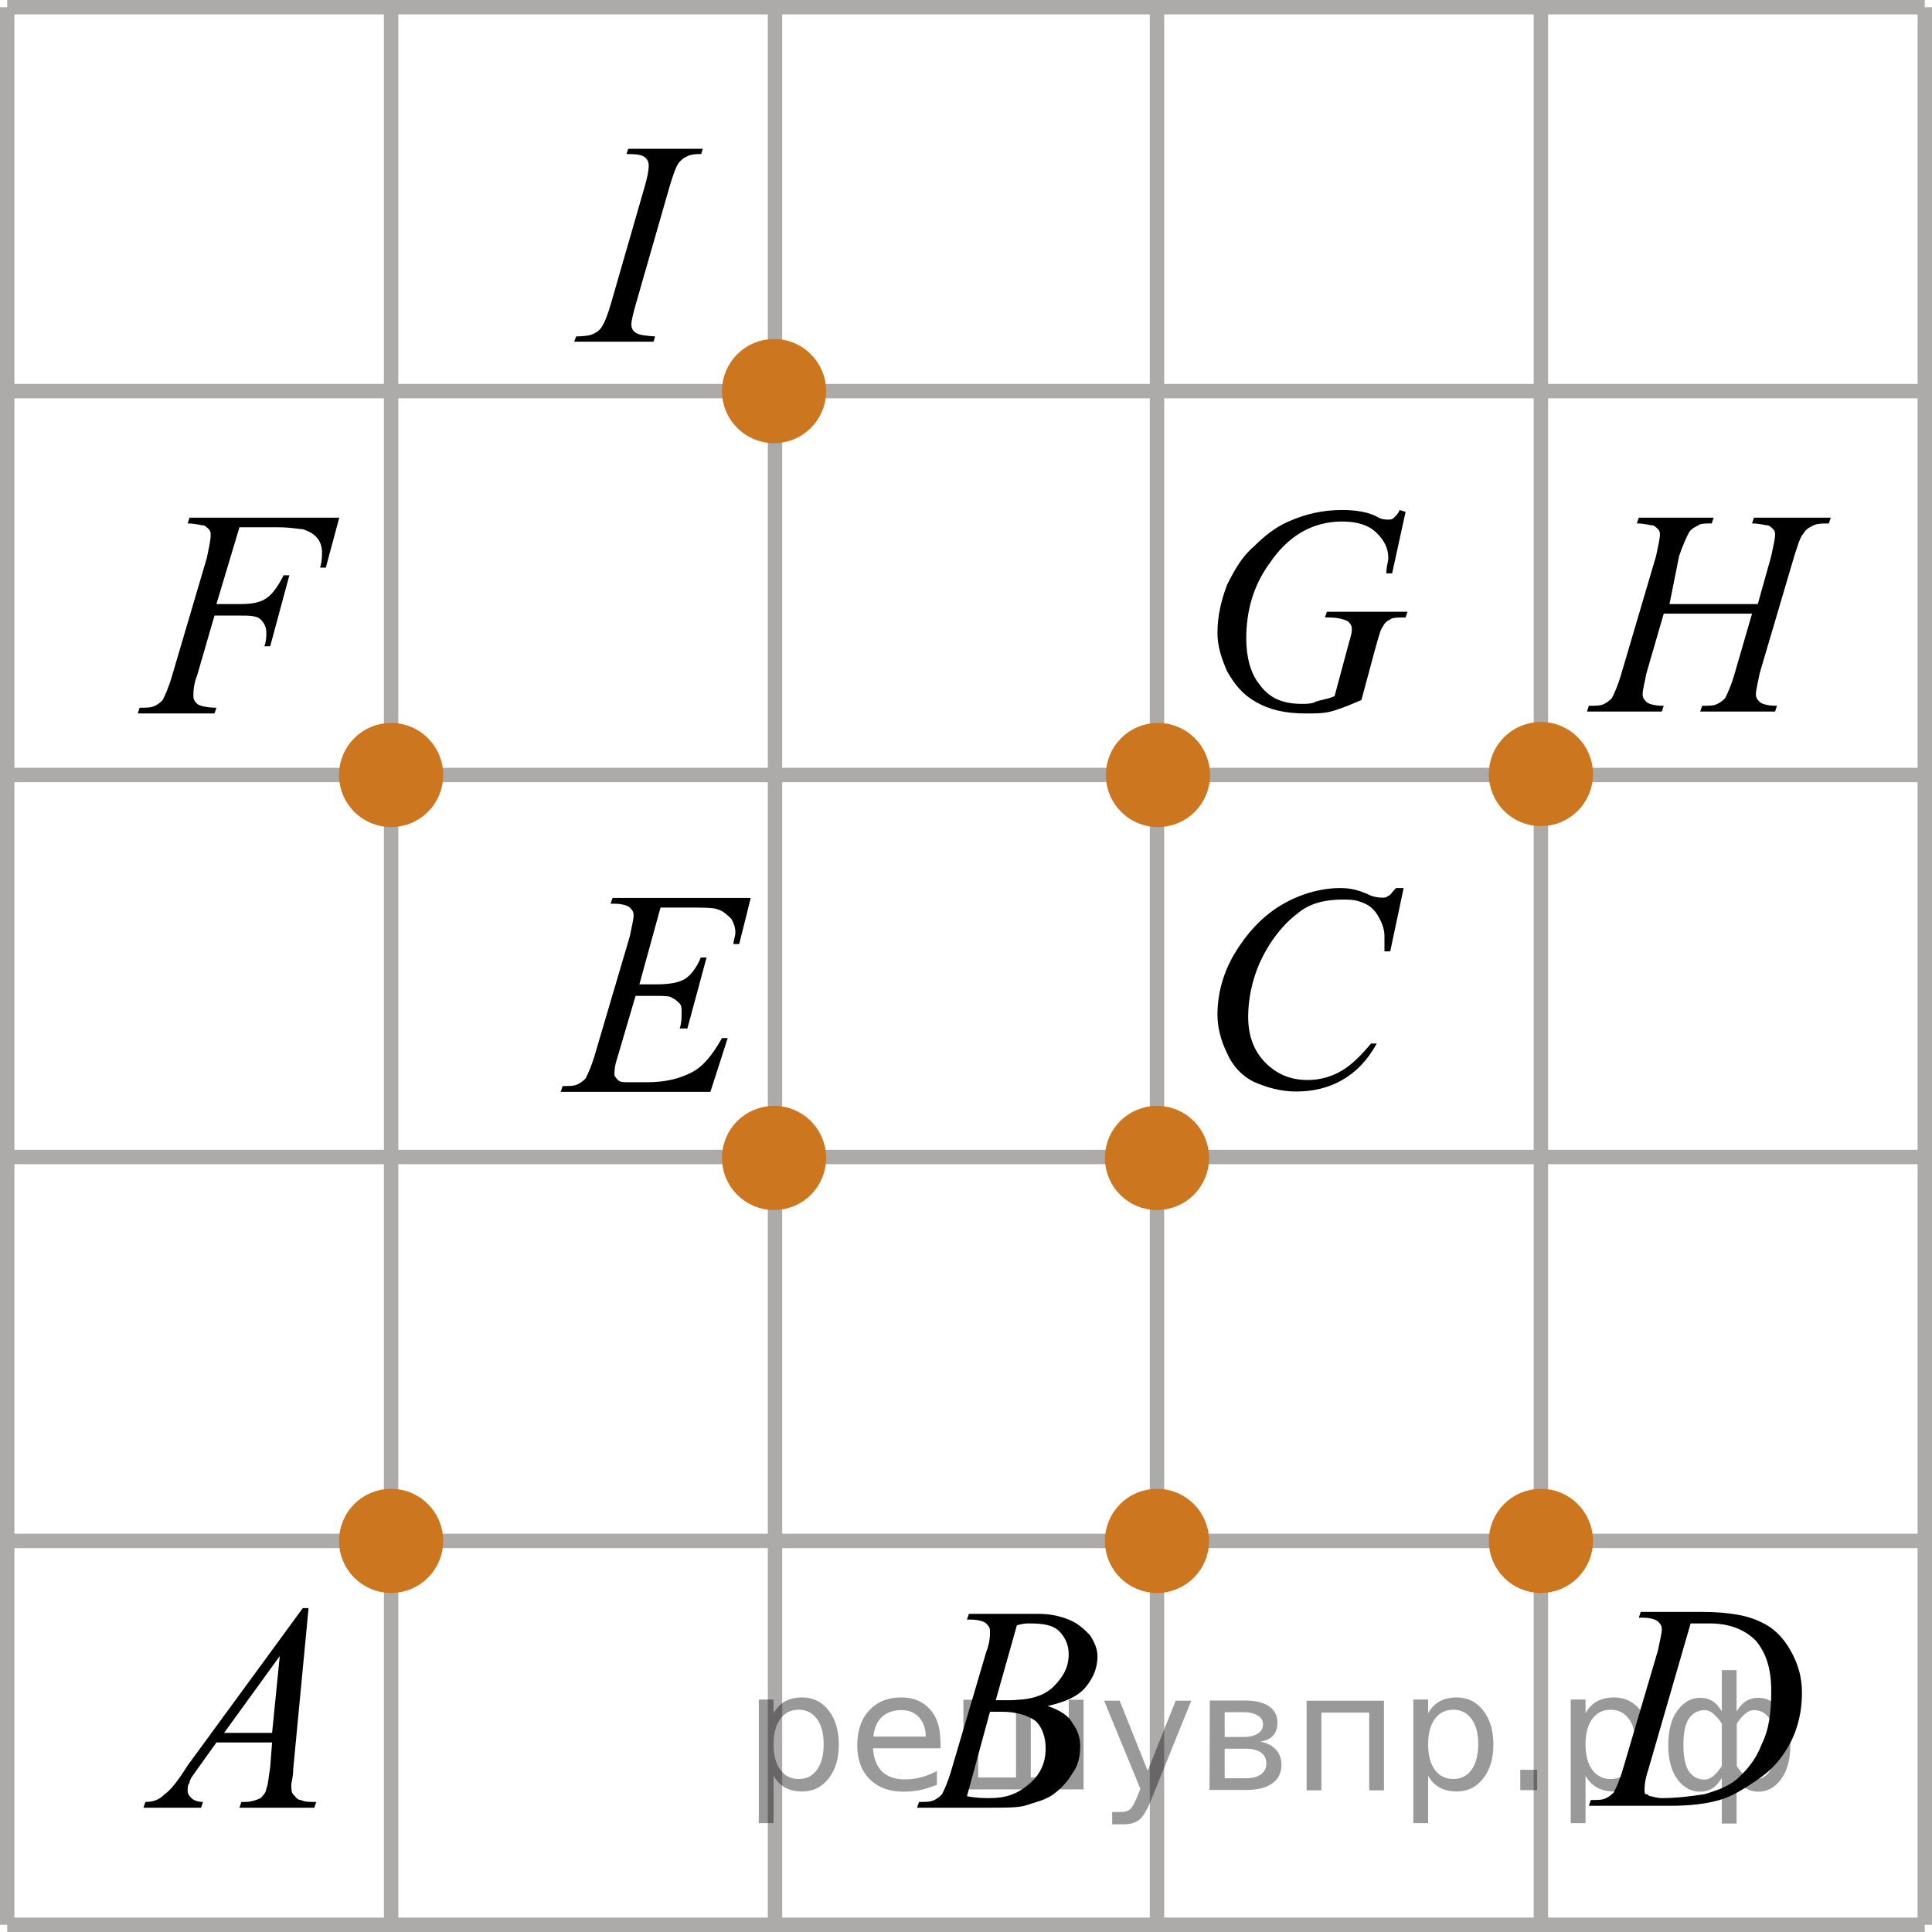 <?xml version="1.0" encoding="utf-8"?>
<!-- Generator: Adobe Illustrator 27.2.0, SVG Export Plug-In . SVG Version: 6.00 Build 0)  -->
<svg version="1.1" id="Слой_1" xmlns="http://www.w3.org/2000/svg" xmlns:xlink="http://www.w3.org/1999/xlink" x="0px" y="0px"
	 width="100.65px" height="100.65px" viewBox="0 0 100.65 100.65" enable-background="new 0 0 100.65 100.65" xml:space="preserve">
<line fill="none" stroke="#ADAAAA" stroke-width="0.75" stroke-miterlimit="10" x1="100.275" y1="100.275" x2="0.375" y2="100.275"/>
<line fill="none" stroke="#ADAAAA" stroke-width="0.75" stroke-miterlimit="10" x1="100.275" y1="80.275" x2="0.375" y2="80.275"/>
<line fill="none" stroke="#ADAAAA" stroke-width="0.75" stroke-miterlimit="10" x1="100.275" y1="60.275" x2="0.375" y2="60.275"/>
<line fill="none" stroke="#ADAAAA" stroke-width="0.75" stroke-miterlimit="10" x1="100.275" y1="40.375" x2="0.375" y2="40.375"/>
<line fill="none" stroke="#ADAAAA" stroke-width="0.75" stroke-miterlimit="10" x1="100.275" y1="20.375" x2="0.375" y2="20.375"/>
<line fill="none" stroke="#ADAAAA" stroke-width="0.75" stroke-miterlimit="10" x1="100.275" y1="0.375" x2="0.375" y2="0.375"/>
<line fill="none" stroke="#ADAAAA" stroke-width="0.75" stroke-miterlimit="10" x1="100.275" y1="0.375" x2="100.275" y2="100.275"/>
<line fill="none" stroke="#ADAAAA" stroke-width="0.75" stroke-miterlimit="10" x1="80.275" y1="0.375" x2="80.275" y2="100.275"/>
<line fill="none" stroke="#ADAAAA" stroke-width="0.75" stroke-miterlimit="10" x1="60.275" y1="0.375" x2="60.275" y2="100.275"/>
<line fill="none" stroke="#ADAAAA" stroke-width="0.75" stroke-miterlimit="10" x1="40.375" y1="0.375" x2="40.375" y2="100.275"/>
<line fill="none" stroke="#ADAAAA" stroke-width="0.75" stroke-miterlimit="10" x1="20.375" y1="0.375" x2="20.375" y2="100.275"/>
<line fill="none" stroke="#ADAAAA" stroke-width="0.75" stroke-miterlimit="10" x1="0.375" y1="0.375" x2="0.375" y2="100.275"/>
<g>
	<g>
		<g>
			<g>
				<g>
					<g>
						<g>
							<g>
								<g>
									<g>
										<g>
											<g>
												<g>
													<g>
														<g>
															<g>
																<g>
																	<g>
																		<g>
																			<g>
																				<g>
																					<defs>
																						<rect id="SVGID_1_" x="4.575" y="80.275" width="15.1" height="16.7"/>
																					</defs>
																					<clipPath id="SVGID_00000117677568235692749060000010640471974939606717_">
																						<use xlink:href="#SVGID_1_"  overflow="visible"/>
																					</clipPath>
																					<g clip-path="url(#SVGID_00000117677568235692749060000010640471974939606717_)">
																						<g enable-background="new    ">
																							<path d="M16.075,83.775l-0.8,8.4c0,0.4-0.1,0.7-0.1,0.8c0,0.2,0,0.4,0.1,0.5s0.2,0.3,0.4,0.3
																								c0.2,0.1,0.4,0.1,0.8,0.1l-0.1,0.3h-3.9l0.1-0.3h0.2c0.3,0,0.6-0.1,0.8-0.2c0.1-0.1,0.3-0.3,0.3-0.5
																								c0.1-0.2,0.1-0.5,0.2-1.1l0.1-1.3h-2.9l-1,1.4c-0.2,0.3-0.4,0.5-0.4,0.7c-0.1,0.1-0.1,0.3-0.1,0.4
																								c0,0.2,0.1,0.3,0.2,0.4s0.3,0.2,0.6,0.2l-0.1,0.3h-3l0.1-0.3c0.4,0,0.7-0.1,1-0.4c0.3-0.2,0.7-0.7,1.2-1.5
																								l6-8.2L16.075,83.775L16.075,83.775z M14.575,86.275l-2.9,4h2.5L14.575,86.275z"/>
																						</g>
																					</g>
																				</g>
																			</g>
																		</g>
																	</g>
																</g>
															</g>
														</g>
													</g>
												</g>
											</g>
										</g>
									</g>
								</g>
							</g>
						</g>
					</g>
				</g>
			</g>
		</g>
	</g>
</g>
<g>
	<g>
		<g>
			<g>
				<g>
					<g>
						<g>
							<g>
								<g>
									<g>
										<g>
											<g>
												<g>
													<g>
														<g>
															<g>
																<g>
																	<g>
																		<g>
																			<g>
																				<g>
																					<g>
																						<defs>
																							
																								<rect id="SVGID_00000008107430417370727320000004013294030121525934_" x="45.175" y="80.275" width="15.1" height="16.7"/>
																						</defs>
																						<clipPath id="SVGID_00000032646722004894146830000012664530732140401290_">
																							<use xlink:href="#SVGID_00000008107430417370727320000004013294030121525934_"  overflow="visible"/>
																						</clipPath>
																						<g clip-path="url(#SVGID_00000032646722004894146830000012664530732140401290_)">
																							<g enable-background="new    ">
																								<path d="M50.375,84.375l0.1-0.3h3.6c0.6,0,1.1,0.1,1.6,0.3c0.5,0.2,0.8,0.5,1.1,0.8
																									c0.2,0.3,0.4,0.7,0.4,1.1c0,0.6-0.2,1.1-0.6,1.6c-0.4,0.5-1.1,0.8-2,1c0.6,0.2,1.1,0.5,1.3,0.9
																									c0.3,0.4,0.4,0.8,0.4,1.2c0,0.5-0.1,1-0.4,1.4c-0.3,0.5-0.6,0.8-1,1.1c-0.4,0.3-0.9,0.4-1.5,0.6
																									c-0.4,0.1-1,0.1-1.9,0.1h-3.7l0.1-0.3c0.4,0,0.6,0,0.8-0.1c0.2-0.1,0.3-0.2,0.4-0.3
																									c0.1-0.2,0.3-0.6,0.5-1.3l1.8-6.1c0.2-0.5,0.2-0.9,0.2-1.1c0-0.2-0.1-0.3-0.2-0.4s-0.4-0.2-0.8-0.2
																									C50.475,84.375,50.375,84.375,50.375,84.375z M50.375,93.575c0.5,0.1,0.9,0.1,1.2,0.1c0.8,0,1.4-0.2,2-0.7
																									c0.6-0.5,0.9-1.1,0.9-1.9c0-0.6-0.2-1.1-0.5-1.4c-0.4-0.3-1-0.5-1.8-0.5c-0.2,0-0.4,0-0.6,0L50.375,93.575z
																									 M51.875,88.575c0.3,0,0.6,0,0.7,0c1,0,1.8-0.2,2.3-0.7s0.8-1,0.8-1.7c0-0.5-0.2-0.9-0.5-1.2
																									c-0.3-0.3-0.8-0.4-1.5-0.4c-0.2,0-0.4,0-0.7,0.1L51.875,88.575z"/>
																							</g>
																						</g>
																					</g>
																				</g>
																			</g>
																		</g>
																	</g>
																</g>
															</g>
														</g>
													</g>
												</g>
											</g>
										</g>
									</g>
								</g>
							</g>
						</g>
					</g>
				</g>
			</g>
		</g>
	</g>
</g>
<g>
	<g>
		<g>
			<g>
				<g>
					<g>
						<g>
							<g>
								<g>
									<g>
										<g>
											<g>
												<g>
													<g>
														<g>
															<g>
																<g>
																	<g>
																		<g>
																			<g>
																				<g>
																					<g>
																						<defs>
																							
																								<rect id="SVGID_00000070094420501154324190000015589559131774016936_" x="60.325" y="42.664" width="16.5" height="18.1"/>
																						</defs>
																						<clipPath id="SVGID_00000102543041370084175610000005991019274980891575_">
																							<use xlink:href="#SVGID_00000070094420501154324190000015589559131774016936_"  overflow="visible"/>
																						</clipPath>
																						<g clip-path="url(#SVGID_00000102543041370084175610000005991019274980891575_)">
																							<g enable-background="new    ">
																								<path d="M73.125,46.264l-0.7,3.3h-0.3v-0.8c0-0.3-0.1-0.6-0.2-0.8c-0.1-0.2-0.2-0.4-0.4-0.6
																									c-0.2-0.2-0.4-0.3-0.7-0.4s-0.6-0.1-0.9-0.1c-0.9,0-1.7,0.2-2.3,0.7c-0.8,0.6-1.5,1.5-2,2.6
																									c-0.4,0.9-0.6,1.9-0.6,2.8c0,1,0.3,1.8,0.9,2.4c0.6,0.6,1.3,0.9,2.2,0.9c0.7,0,1.3-0.2,1.8-0.5
																									s1-0.8,1.5-1.4h0.3c-0.5,0.9-1.1,1.5-1.8,1.9c-0.7,0.4-1.5,0.6-2.4,0.6c-0.8,0-1.5-0.2-2.2-0.5
																									c-0.6-0.3-1.1-0.8-1.4-1.5c-0.3-0.6-0.5-1.3-0.5-2c0-1.1,0.3-2.2,0.9-3.2c0.6-1,1.4-1.9,2.4-2.5
																									c1-0.6,2.1-0.9,3.1-0.9c0.5,0,1,0.1,1.6,0.4c0.3,0.1,0.5,0.1,0.6,0.1s0.2,0,0.3-0.1c0.1,0,0.2-0.2,0.4-0.4
																									H73.125L73.125,46.264z"/>
																							</g>
																						</g>
																					</g>
																				</g>
																			</g>
																		</g>
																	</g>
																</g>
															</g>
														</g>
													</g>
												</g>
											</g>
										</g>
									</g>
								</g>
							</g>
						</g>
					</g>
				</g>
			</g>
		</g>
	</g>
</g>
<circle fill="#CC761F" stroke="#CC761F" stroke-width="0.75" stroke-miterlimit="10" cx="60.275" cy="80.275" r="2.339"/>
<circle fill="#CC761F" stroke="#CC761F" stroke-width="0.75" stroke-miterlimit="10" cx="20.375" cy="80.275" r="2.339"/>
<circle fill="#CC761F" stroke="#CC761F" stroke-width="0.75" stroke-miterlimit="10" cx="80.275" cy="80.275" r="2.339"/>
<circle fill="#CC761F" stroke="#CC761F" stroke-width="0.75" stroke-miterlimit="10" cx="40.325" cy="60.325" r="2.339"/>
<circle fill="#CC761F" stroke="#CC761F" stroke-width="0.75" stroke-miterlimit="10" cx="60.275" cy="60.325" r="2.339"/>
<circle fill="#CC761F" stroke="#CC761F" stroke-width="0.75" stroke-miterlimit="10" cx="60.325" cy="40.375" r="2.339"/>
<circle fill="#CC761F" stroke="#CC761F" stroke-width="0.75" stroke-miterlimit="10" cx="80.275" cy="40.325" r="2.339"/>
<circle fill="#CC761F" stroke="#CC761F" stroke-width="0.75" stroke-miterlimit="10" cx="20.375" cy="40.375" r="2.339"/>
<circle fill="#CC761F" stroke="#CC761F" stroke-width="0.75" stroke-miterlimit="10" cx="40.325" cy="20.375" r="2.339"/>
<g>
	<g>
		<g>
			<g>
				<g>
					<g>
						<g>
							<g>
								<g>
									<g>
										<g>
											<g>
												<g>
													<g>
														<g>
															<g>
																<g>
																	<g>
																		<g>
																			<g>
																				<defs>
																					
																						<rect id="SVGID_00000064323909125373051600000005341810417717966011_" x="80.275" y="80.275" width="16.5" height="16.7"/>
																				</defs>
																				<clipPath id="SVGID_00000011721280539952057780000009128461955390094516_">
																					<use xlink:href="#SVGID_00000064323909125373051600000005341810417717966011_"  overflow="visible"/>
																				</clipPath>
																				<g clip-path="url(#SVGID_00000011721280539952057780000009128461955390094516_)">
																					<g enable-background="new    ">
																						<path d="M85.375,84.275l0.1-0.3h3.2c1.4,0,2.4,0.2,3,0.5c0.7,0.3,1.2,0.8,1.6,1.5c0.4,0.7,0.6,1.4,0.6,2.2
																							c0,0.7-0.1,1.3-0.3,1.9c-0.2,0.6-0.5,1.1-0.8,1.5c-0.3,0.4-0.7,0.8-1.3,1.2s-1.2,0.8-1.9,1s-1.5,0.3-2.6,0.3
																							h-4.2l0.1-0.3c0.4,0,0.6,0,0.8-0.1s0.3-0.2,0.4-0.3c0.1-0.2,0.3-0.6,0.5-1.3l1.8-6.1c0.1-0.5,0.2-0.9,0.2-1.1
																							s-0.1-0.3-0.2-0.4c-0.1-0.1-0.4-0.2-0.8-0.2L85.375,84.275L85.375,84.275z M88.075,84.575l-2.2,7.6
																							c-0.2,0.6-0.2,0.9-0.2,1.1c0,0.1,0,0.2,0.1,0.2c0.1,0,0.1,0.1,0.2,0.1s0.3,0.1,0.6,0.1c0.8,0,1.5-0.1,2.2-0.2
																							c0.7-0.2,1.2-0.4,1.6-0.7c0.6-0.5,1.1-1.1,1.4-1.9c0.4-0.8,0.5-1.7,0.5-2.8c0-1.2-0.3-2-0.8-2.6
																							c-0.6-0.6-1.4-0.9-2.4-0.9C88.775,84.575,88.475,84.575,88.075,84.575z"/>
																					</g>
																				</g>
																			</g>
																		</g>
																	</g>
																</g>
															</g>
														</g>
													</g>
												</g>
											</g>
										</g>
									</g>
								</g>
							</g>
						</g>
					</g>
				</g>
			</g>
		</g>
	</g>
</g>
<g>
	<g>
		<g>
			<g>
				<g>
					<g>
						<g>
							<g>
								<g>
									<g>
										<g>
											<g>
												<g>
													<g>
														<g>
															<g>
																<g>
																	<g>
																		<g>
																			<g>
																				<defs>
																					
																						<rect id="SVGID_00000071557727614036376060000017090735466902311346_" x="26.51" y="42.981" width="15.1" height="16.7"/>
																				</defs>
																				<clipPath id="SVGID_00000140713482188203989990000004023835639729337507_">
																					<use xlink:href="#SVGID_00000071557727614036376060000017090735466902311346_"  overflow="visible"/>
																				</clipPath>
																				<g clip-path="url(#SVGID_00000140713482188203989990000004023835639729337507_)">
																					<g enable-background="new    ">
																						<path d="M34.41,47.281l-1.1,4h0.9c0.7,0,1.2-0.1,1.5-0.3c0.3-0.2,0.6-0.6,0.8-1.1h0.3l-1,3.7h-0.4
																							c0.1-0.3,0.1-0.6,0.1-0.8c0-0.2,0-0.4-0.1-0.5c-0.1-0.1-0.2-0.2-0.4-0.3c-0.1-0.1-0.5-0.1-0.9-0.1h-1l-1,3.4
																							c-0.1,0.3-0.1,0.6-0.1,0.7s0.1,0.2,0.2,0.3c0.1,0.1,0.3,0.1,0.6,0.1h0.9c1,0,1.7-0.2,2.3-0.5s1.1-0.9,1.6-1.8
																							h0.3l-0.9,2.8h-7.8l0.1-0.3c0.4,0,0.6,0,0.8-0.1c0.2-0.1,0.3-0.2,0.4-0.3c0.1-0.2,0.3-0.6,0.5-1.3l1.8-6.1
																							c0.1-0.5,0.2-0.9,0.2-1.1s-0.1-0.3-0.2-0.4c-0.1-0.1-0.4-0.2-0.8-0.2h-0.2l0.1-0.3h7.2l-0.6,2.4h-0.3
																							c0-0.2,0.1-0.4,0.1-0.6c0-0.3-0.1-0.5-0.2-0.7c-0.2-0.2-0.4-0.4-0.7-0.5c-0.2-0.1-0.8-0.1-1.6-0.1H34.41
																							L34.41,47.281z"/>
																					</g>
																				</g>
																			</g>
																		</g>
																	</g>
																</g>
															</g>
														</g>
													</g>
												</g>
											</g>
										</g>
									</g>
								</g>
							</g>
						</g>
					</g>
				</g>
			</g>
		</g>
	</g>
</g>
<g>
	<g>
		<g>
			<g>
				<g>
					<g>
						<g>
							<g>
								<g>
									<g>
										<g>
											<g>
												<g>
													<g>
														<g>
															<g>
																<g>
																	<g>
																		<g>
																			<g>
																				<defs>
																					
																						<rect id="SVGID_00000073688714223272601150000000839215221088635537_" x="4.575" y="23.169" width="16.5" height="16.7"/>
																				</defs>
																				<clipPath id="SVGID_00000131328704298059374740000017105162429009085096_">
																					<use xlink:href="#SVGID_00000073688714223272601150000000839215221088635537_"  overflow="visible"/>
																				</clipPath>
																				<g clip-path="url(#SVGID_00000131328704298059374740000017105162429009085096_)">
																					<g enable-background="new    ">
																						<path d="M12.475,27.469l-1.2,4h1.3c0.6,0,1-0.1,1.3-0.3c0.3-0.2,0.6-0.6,0.9-1.2h0.3l-1,3.7h-0.3
																							c0.1-0.3,0.1-0.5,0.1-0.7c0-0.3-0.1-0.5-0.3-0.7c-0.2-0.2-0.6-0.2-1.1-0.2h-1.3l-0.9,3.1
																							c-0.2,0.5-0.2,0.9-0.2,1.1s0.1,0.3,0.2,0.4s0.5,0.2,1,0.2l-0.1,0.3h-4l0.1-0.3c0.4,0,0.6,0,0.8-0.1
																							c0.2-0.1,0.3-0.2,0.4-0.3c0.1-0.2,0.3-0.6,0.5-1.3l1.8-6.1c0.1-0.5,0.2-0.9,0.2-1.2c0-0.1,0-0.2-0.1-0.3
																							c-0.1-0.1-0.2-0.2-0.3-0.2c-0.1,0-0.4-0.1-0.8-0.1l0.1-0.3h7.8l-0.7,2.6h-0.3c0.1-0.3,0.1-0.6,0.1-0.8
																							c0-0.3-0.1-0.6-0.3-0.8s-0.4-0.3-0.7-0.4c-0.2,0-0.6-0.1-1.3-0.1L12.475,27.469L12.475,27.469z"/>
																					</g>
																				</g>
																			</g>
																		</g>
																	</g>
																</g>
															</g>
														</g>
													</g>
												</g>
											</g>
										</g>
									</g>
								</g>
							</g>
						</g>
					</g>
				</g>
			</g>
		</g>
	</g>
</g>
<g>
	<g>
		<g>
			<g>
				<g>
					<g>
						<g>
							<g>
								<g>
									<g>
										<g>
											<g>
												<g>
													<g>
														<g>
															<g>
																<g>
																	<g>
																		<g>
																			<g>
																				<defs>
																					
																						<rect id="SVGID_00000170272285511588550190000009845090032341395366_" x="80.275" y="23.169" width="19.2" height="16.7"/>
																				</defs>
																				<clipPath id="SVGID_00000182510915265977911150000000537615064057095086_">
																					<use xlink:href="#SVGID_00000170272285511588550190000009845090032341395366_"  overflow="visible"/>
																				</clipPath>
																				<g clip-path="url(#SVGID_00000182510915265977911150000000537615064057095086_)">
																					<g enable-background="new    ">
																						<path d="M86.975,31.469h4.6l0.7-2.5c0.1-0.5,0.2-0.9,0.2-1.1c0-0.1,0-0.2-0.1-0.3c-0.1-0.1-0.2-0.2-0.3-0.2
																							s-0.4-0.1-0.8-0.1l0.1-0.3h4l-0.1,0.3c-0.3,0-0.6,0-0.8,0.1c-0.2,0.1-0.4,0.2-0.5,0.4
																							c-0.2,0.2-0.3,0.6-0.5,1.2l-1.8,6.1c-0.1,0.5-0.2,0.9-0.2,1.1s0.1,0.3,0.2,0.4s0.4,0.2,0.9,0.2l-0.1,0.3h-3.9
																							l0.1-0.3c0.4,0,0.6,0,0.8-0.1c0.2-0.1,0.3-0.2,0.4-0.3c0.1-0.2,0.3-0.6,0.5-1.3l0.9-3.1h-4.6l-0.9,3.1
																							c-0.1,0.5-0.2,0.9-0.2,1.1s0.1,0.3,0.2,0.4c0.1,0.1,0.4,0.2,0.9,0.2l-0.1,0.3h-3.9l0.1-0.3
																							c0.4,0,0.6,0,0.8-0.1c0.2-0.1,0.3-0.2,0.4-0.3c0.1-0.2,0.3-0.6,0.5-1.3l1.8-6.1c0.1-0.5,0.2-0.9,0.2-1.1
																							c0-0.1,0-0.2-0.1-0.3s-0.2-0.2-0.3-0.2s-0.4-0.1-0.8-0.1l0.1-0.3h3.9l-0.1,0.3c-0.3,0-0.6,0-0.7,0.1
																							c-0.2,0.1-0.4,0.2-0.5,0.4c-0.1,0.2-0.3,0.6-0.5,1.2L86.975,31.469z"/>
																					</g>
																				</g>
																			</g>
																		</g>
																	</g>
																</g>
															</g>
														</g>
													</g>
												</g>
											</g>
										</g>
									</g>
								</g>
							</g>
						</g>
					</g>
				</g>
			</g>
		</g>
	</g>
</g>
<g>
	<g>
		<g>
			<g>
				<g>
					<g>
						<g>
							<g>
								<g>
									<g>
										<g>
											<g>
												<g>
													<g>
														<g>
															<g>
																<g>
																	<g>
																		<g>
																			<g>
																				<defs>
																					
																						<rect id="SVGID_00000055701233021233413580000004432321002197973891_" x="60.325" y="23.169" width="16.5" height="18.1"/>
																				</defs>
																				<clipPath id="SVGID_00000163037527117251434140000015097165976347603078_">
																					<use xlink:href="#SVGID_00000055701233021233413580000004432321002197973891_"  overflow="visible"/>
																				</clipPath>
																				<g clip-path="url(#SVGID_00000163037527117251434140000015097165976347603078_)">
																					<g enable-background="new    ">
																						<path d="M73.225,26.669l-0.7,3.2h-0.3c0-0.4,0.1-0.6,0.1-0.8c0-0.5-0.2-0.9-0.6-1.3c-0.4-0.4-1-0.6-1.8-0.6
																							c-1.5,0-2.8,0.7-3.8,2.2c-0.8,1.1-1.2,2.4-1.2,3.9c0,0.9,0.2,1.8,0.7,2.4c0.5,0.7,1.2,1,2.2,1
																							c0.2,0,0.5,0,0.7-0.1c0.2-0.1,0.5-0.1,1-0.3l0.7-2.6c0.1-0.4,0.2-0.6,0.2-0.9c0-0.2-0.1-0.3-0.2-0.4
																							c-0.2-0.1-0.5-0.2-1-0.2h-0.2l0.1-0.3h4.2l-0.1,0.3c-0.4,0-0.7,0-0.8,0.1c-0.2,0.1-0.3,0.2-0.4,0.4
																							c-0.1,0.1-0.2,0.5-0.4,1.2l-0.7,2.6c-0.7,0.3-1.2,0.5-1.6,0.6s-0.8,0.1-1.3,0.1c-1.1,0-1.9-0.2-2.6-0.6
																							c-0.7-0.4-1.1-0.9-1.5-1.6c-0.3-0.7-0.5-1.3-0.5-2c0-0.9,0.2-1.7,0.5-2.5c0.4-0.8,0.8-1.5,1.4-2
																							c0.5-0.5,1.1-1,1.8-1.3c0.9-0.4,1.8-0.6,2.8-0.6c0.7,0,1.4,0.1,1.9,0.4c0.2,0.1,0.4,0.1,0.5,0.1
																							s0.2,0,0.3-0.1s0.2-0.2,0.3-0.4L73.225,26.669L73.225,26.669L73.225,26.669L73.225,26.669z"/>
																					</g>
																				</g>
																			</g>
																		</g>
																	</g>
																</g>
															</g>
														</g>
													</g>
												</g>
											</g>
										</g>
									</g>
								</g>
							</g>
						</g>
					</g>
				</g>
			</g>
		</g>
	</g>
</g>
<g>
	<g>
		<defs>
			<rect id="SVGID_00000030467277413772875390000003925308293861818014_" x="27.458" y="3.636" width="12.42" height="16.56"/>
		</defs>
		<clipPath id="SVGID_00000098917879021335728100000002154296776627071411_">
			<use xlink:href="#SVGID_00000030467277413772875390000003925308293861818014_"  overflow="visible"/>
		</clipPath>
		<g clip-path="url(#SVGID_00000098917879021335728100000002154296776627071411_)">
		</g>
	</g>
	<g>
		<defs>
			<polygon id="SVGID_00000171706448151233595730000001193962231945481620_" points="27.403,20.554 39.823,20.554 39.823,3.994 
				27.403,3.994 27.403,20.554 			"/>
		</defs>
		<clipPath id="SVGID_00000161612329593829017000000016988174195507639430_">
			<use xlink:href="#SVGID_00000171706448151233595730000001193962231945481620_"  overflow="visible"/>
		</clipPath>
		<g clip-path="url(#SVGID_00000161612329593829017000000016988174195507639430_)">
			<path d="M34.129,17.527l-0.082,0.274h-4.136l0.104-0.274c0.415-0.01,0.69-0.044,0.823-0.103
				c0.217-0.084,0.378-0.2,0.482-0.349c0.163-0.232,0.331-0.647,0.504-1.245l1.749-6.063
				c0.148-0.504,0.223-0.885,0.223-1.142c0-0.128-0.032-0.237-0.097-0.326c-0.064-0.089-0.162-0.157-0.292-0.204
				S33.019,8.025,32.639,8.025l0.089-0.274h3.884L36.53,8.025c-0.316-0.005-0.551,0.029-0.704,0.103
				c-0.222,0.099-0.392,0.24-0.508,0.422c-0.116,0.183-0.266,0.588-0.448,1.216l-1.742,6.063
				c-0.158,0.559-0.237,0.914-0.237,1.067c0,0.124,0.031,0.229,0.093,0.315c0.061,0.086,0.16,0.152,0.296,0.2
				C33.416,17.46,33.698,17.498,34.129,17.527z"/>
		</g>
	</g>
</g>
<g style="stroke:none;fill:#000;fill-opacity:0.40"><path d="m 40.3,92.5 v 2.48 h -0.77 v -6.44 h 0.77 v 0.71 q 0.24,-0.42 0.61,-0.62 0.37,-0.20 0.88,-0.20 0.85,0 1.38,0.68 0.53,0.68 0.53,1.77 0,1.10 -0.53,1.77 -0.53,0.68 -1.38,0.68 -0.51,0 -0.88,-0.20 -0.37,-0.20 -0.61,-0.62 z m 2.61,-1.63 q 0,-0.85 -0.35,-1.32 -0.35,-0.48 -0.95,-0.48 -0.61,0 -0.96,0.48 -0.35,0.48 -0.35,1.32 0,0.85 0.35,1.33 0.35,0.48 0.96,0.48 0.61,0 0.95,-0.48 0.35,-0.48 0.35,-1.33 z"/><path d="m 49.0,90.7 v 0.38 h -3.52 q 0.05,0.79 0.47,1.21 0.43,0.41 1.19,0.41 0.44,0 0.85,-0.11 0.42,-0.11 0.82,-0.33 v 0.72 q -0.41,0.17 -0.85,0.27 -0.43,0.09 -0.88,0.09 -1.12,0 -1.77,-0.65 -0.65,-0.65 -0.65,-1.76 0,-1.15 0.62,-1.82 0.62,-0.68 1.67,-0.68 0.94,0 1.49,0.61 0.55,0.60 0.55,1.65 z m -0.77,-0.23 q -0.01,-0.63 -0.35,-1.00 -0.34,-0.38 -0.91,-0.38 -0.64,0 -1.03,0.36 -0.38,0.36 -0.44,1.02 z"/><path d="m 53.7,92.6 h 1.98 v -4.05 h 0.77 v 4.67 h -6.26 v -4.67 h 0.77 v 4.05 h 1.97 v -4.05 h 0.77 z"/><path d="m 60.0,93.7 q -0.33,0.83 -0.63,1.09 -0.31,0.25 -0.82,0.25 h -0.61 v -0.64 h 0.45 q 0.32,0 0.49,-0.15 0.17,-0.15 0.39,-0.71 l 0.14,-0.35 -1.89,-4.59 h 0.81 l 1.46,3.65 1.46,-3.65 h 0.81 z"/><path d="m 63.8,91.1 v 1.54 h 1.09 q 0.53,0 0.80,-0.20 0.28,-0.20 0.28,-0.57 0,-0.38 -0.28,-0.57 -0.28,-0.20 -0.80,-0.20 z m 0,-1.90 v 1.29 h 1.01 q 0.43,0 0.71,-0.17 0.28,-0.17 0.28,-0.48 0,-0.31 -0.28,-0.47 -0.28,-0.17 -0.71,-0.17 z m -0.77,-0.61 h 1.82 q 0.82,0 1.26,0.30 0.44,0.30 0.44,0.85 0,0.43 -0.23,0.68 -0.23,0.25 -0.67,0.31 0.53,0.10 0.82,0.42 0.29,0.32 0.29,0.79 0,0.62 -0.48,0.97 -0.48,0.34 -1.37,0.34 h -1.90 z"/><path d="m 72.1,88.6 v 4.67 h -0.77 v -4.05 h -2.49 v 4.05 h -0.77 v -4.67 z"/><path d="m 74.4,92.5 v 2.48 h -0.77 v -6.44 h 0.77 v 0.71 q 0.24,-0.42 0.61,-0.62 0.37,-0.20 0.88,-0.20 0.85,0 1.38,0.68 0.53,0.68 0.53,1.77 0,1.10 -0.53,1.77 -0.53,0.68 -1.38,0.68 -0.51,0 -0.88,-0.20 -0.37,-0.20 -0.61,-0.62 z m 2.61,-1.63 q 0,-0.85 -0.35,-1.32 -0.35,-0.48 -0.95,-0.48 -0.61,0 -0.96,0.48 -0.35,0.48 -0.35,1.32 0,0.85 0.35,1.33 0.35,0.48 0.96,0.48 0.61,0 0.95,-0.48 0.35,-0.48 0.35,-1.33 z"/><path d="m 79.2,92.2 h 0.88 v 1.06 h -0.88 z"/><path d="m 82.6,92.5 v 2.48 h -0.77 v -6.44 h 0.77 v 0.71 q 0.24,-0.42 0.61,-0.62 0.37,-0.20 0.88,-0.20 0.85,0 1.38,0.68 0.53,0.68 0.53,1.77 0,1.10 -0.53,1.77 -0.53,0.68 -1.38,0.68 -0.51,0 -0.88,-0.20 -0.37,-0.20 -0.61,-0.62 z m 2.61,-1.63 q 0,-0.85 -0.35,-1.32 -0.35,-0.48 -0.95,-0.48 -0.61,0 -0.96,0.48 -0.35,0.48 -0.35,1.32 0,0.85 0.35,1.33 0.35,0.48 0.96,0.48 0.61,0 0.95,-0.48 0.35,-0.48 0.35,-1.33 z"/><path d="m 87.7,90.9 q 0,0.98 0.30,1.40 0.30,0.41 0.82,0.41 0.41,0 0.88,-0.70 v -2.22 q -0.47,-0.70 -0.88,-0.70 -0.51,0 -0.82,0.42 -0.30,0.41 -0.30,1.39 z m 2,4.10 v -2.37 q -0.24,0.39 -0.51,0.55 -0.27,0.16 -0.62,0.16 -0.70,0 -1.18,-0.64 -0.48,-0.65 -0.48,-1.79 0,-1.15 0.48,-1.80 0.49,-0.66 1.18,-0.66 0.35,0 0.62,0.16 0.28,0.16 0.51,0.55 v -2.15 h 0.77 v 2.15 q 0.24,-0.39 0.51,-0.55 0.28,-0.16 0.62,-0.16 0.70,0 1.18,0.66 0.49,0.66 0.49,1.80 0,1.15 -0.49,1.79 -0.48,0.64 -1.18,0.64 -0.35,0 -0.62,-0.16 -0.27,-0.16 -0.51,-0.55 v 2.37 z m 2.77,-4.10 q 0,-0.98 -0.30,-1.39 -0.30,-0.42 -0.81,-0.42 -0.41,0 -0.88,0.70 v 2.22 q 0.47,0.70 0.88,0.70 0.51,0 0.81,-0.41 0.30,-0.42 0.30,-1.40 z"/></g></svg>

<!--File created and owned by https://sdamgia.ru. Copying is prohibited. All rights reserved.-->

